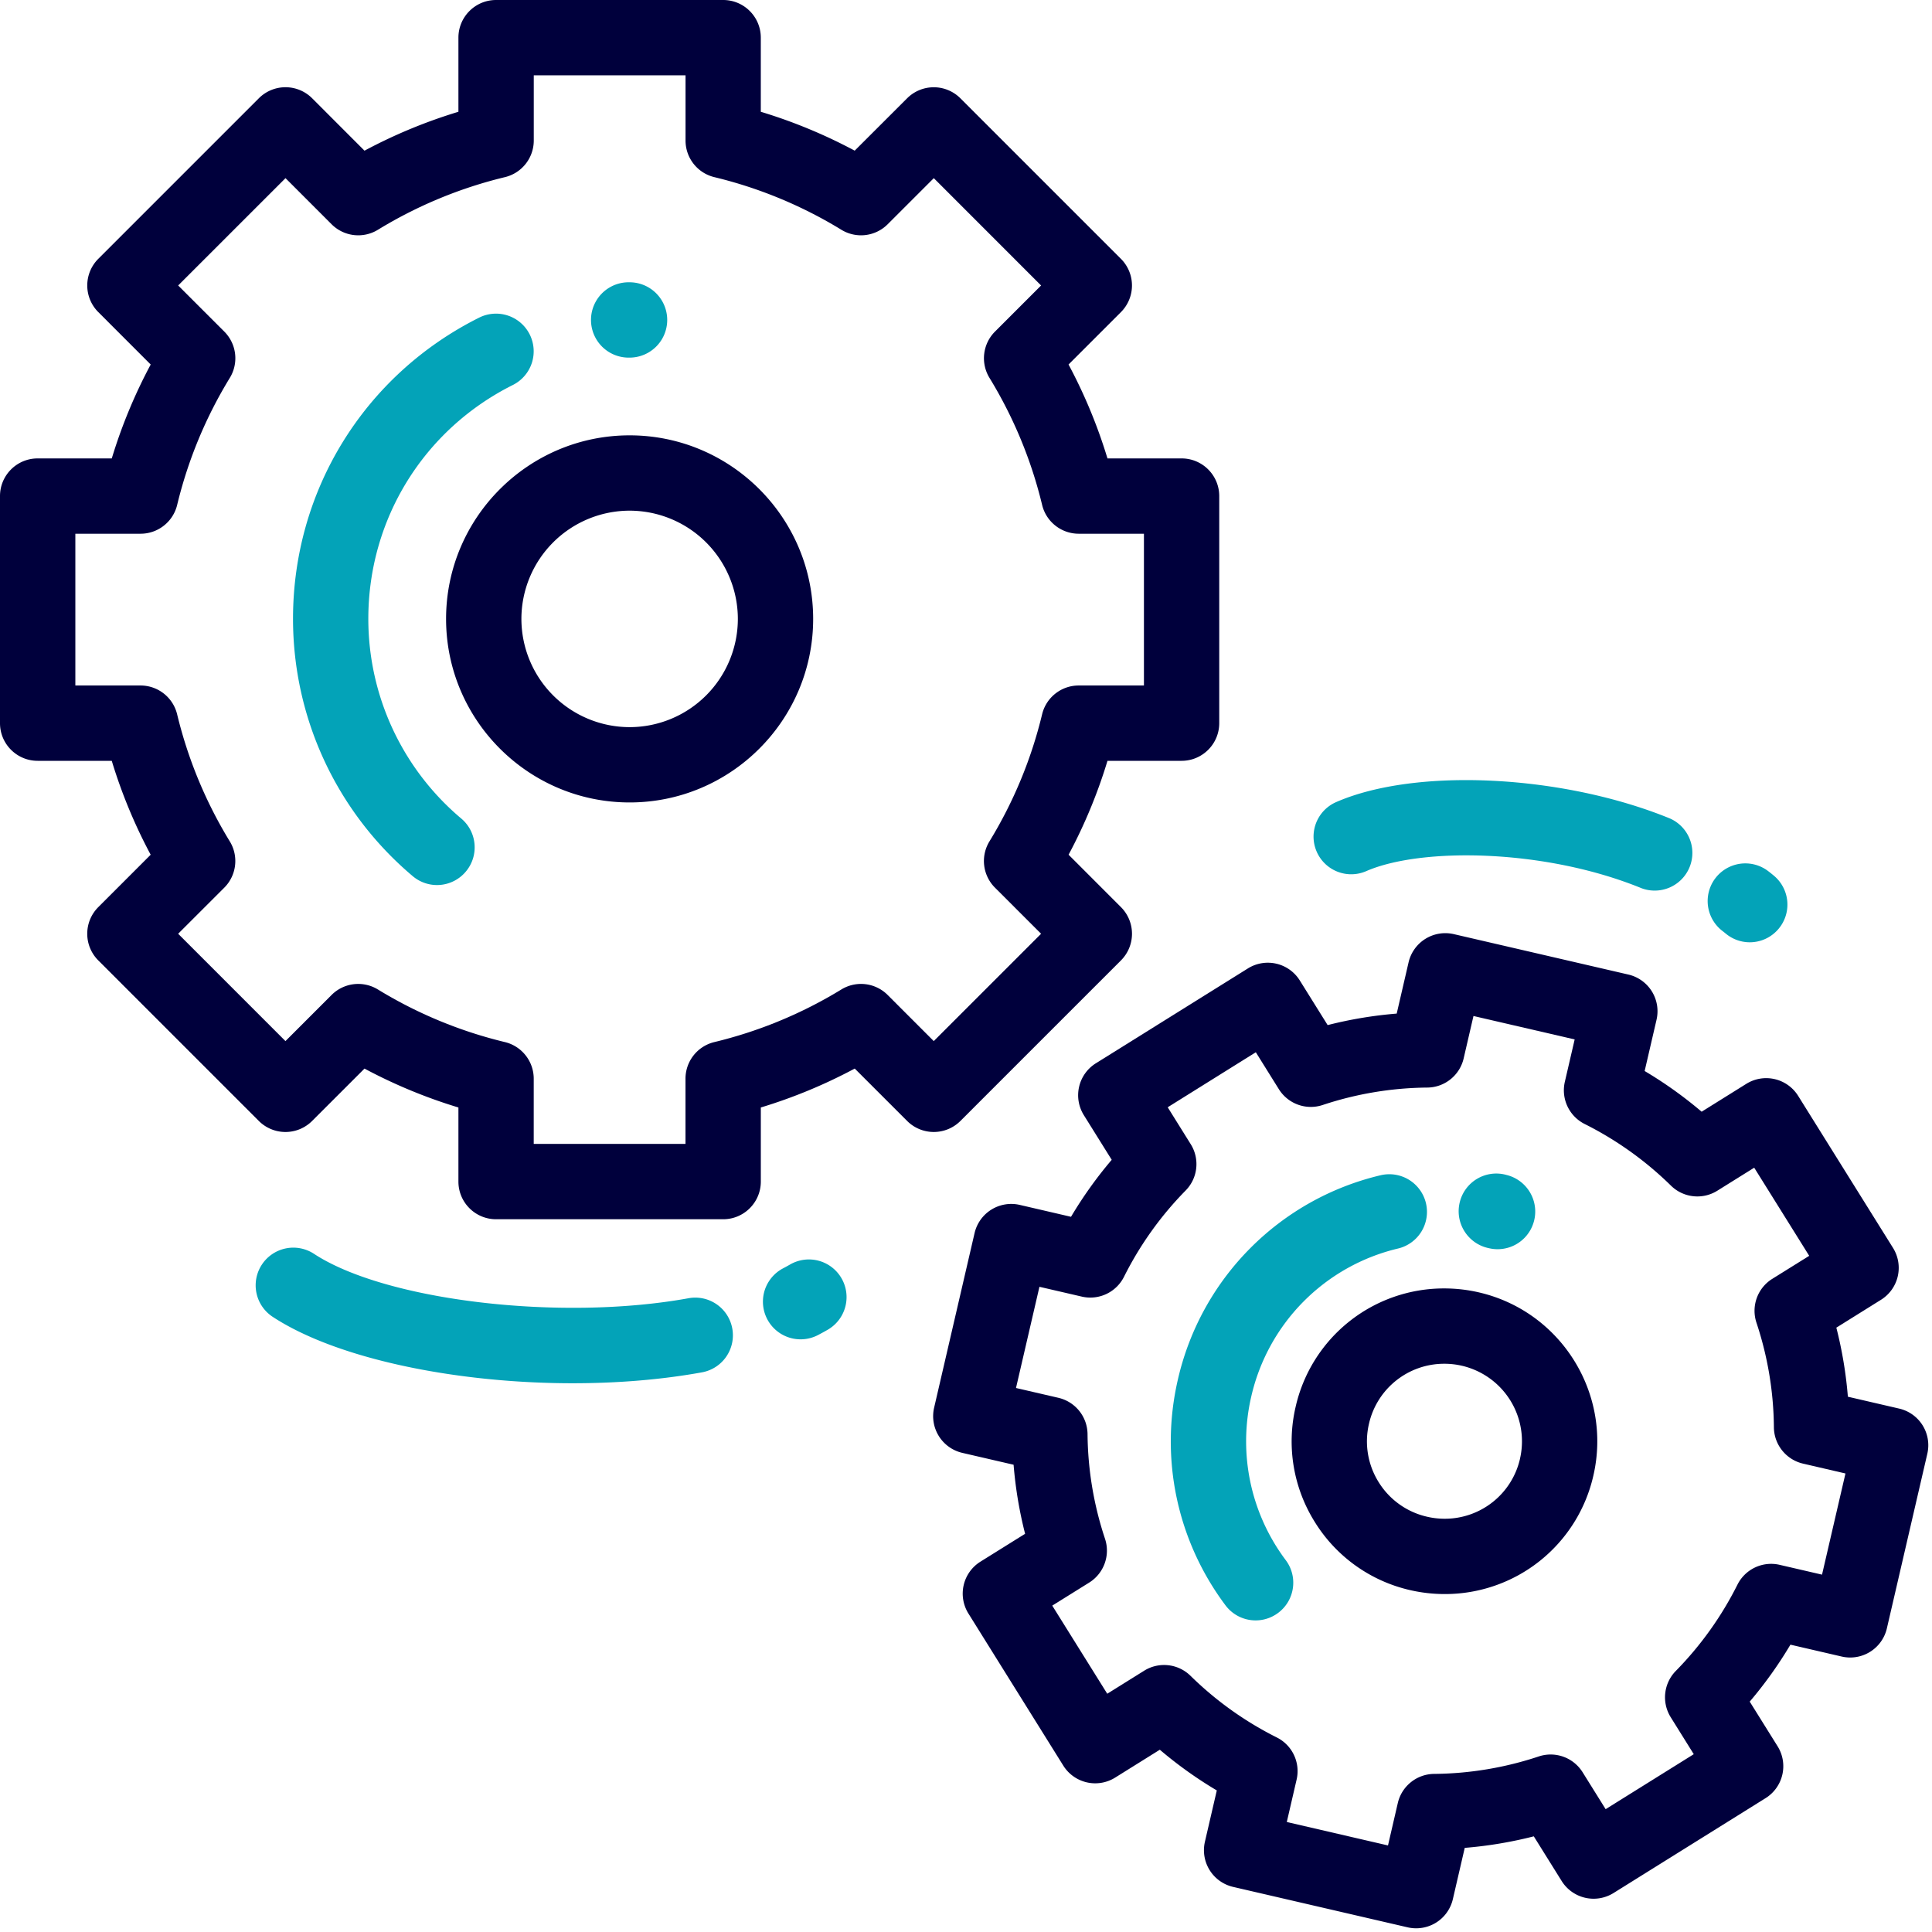 <svg xmlns="http://www.w3.org/2000/svg" width="90" height="90" viewBox="0 0 90 90">
  <g>
    <g>
      <g><path fill="#00003c" d="M50.25 31.933c-.81 0-1.515.555-1.705 1.343a20.583 20.583 0 0 1-2.452 5.918 1.754 1.754 0 0 0 .256 2.156l2.149 2.148-5 5-2.148-2.149a1.754 1.754 0 0 0-2.156-.256 20.563 20.563 0 0 1-5.917 2.451 1.754 1.754 0 0 0-1.344 1.706v3.038h-7.07V50.25c0-.81-.555-1.515-1.343-1.706a20.56 20.56 0 0 1-5.917-2.451 1.755 1.755 0 0 0-2.156.256l-2.149 2.149-4.999-5 2.15-2.148c.572-.574.678-1.465.255-2.156a20.592 20.592 0 0 1-2.452-5.918 1.755 1.755 0 0 0-1.706-1.343H3.51v-7.07h3.038c.81 0 1.515-.555 1.705-1.342a20.583 20.583 0 0 1 2.453-5.918 1.755 1.755 0 0 0-.257-2.156L8.3 13.298l5-4.999 2.148 2.149a1.755 1.755 0 0 0 2.156.256 20.593 20.593 0 0 1 5.918-2.452 1.754 1.754 0 0 0 1.343-1.705V3.509h7.07v3.038c0 .81.554 1.515 1.342 1.705a20.581 20.581 0 0 1 5.918 2.452 1.754 1.754 0 0 0 2.155-.256l2.15-2.149 4.998 5-2.148 2.148a1.755 1.755 0 0 0-.256 2.156 20.576 20.576 0 0 1 2.452 5.918c.19.787.895 1.342 1.705 1.342h3.038v7.07zm4.793-10.579H51.59a24.057 24.057 0 0 0-1.813-4.374l2.441-2.441a1.755 1.755 0 0 0 0-2.481l-7.48-7.48a1.755 1.755 0 0 0-2.48 0l-2.443 2.44a24.038 24.038 0 0 0-4.374-1.811V1.754C35.442.786 34.656 0 33.688 0H23.109c-.969 0-1.754.786-1.754 1.754v3.453a24.055 24.055 0 0 0-4.375 1.812L14.54 4.577a1.755 1.755 0 0 0-2.481 0l-7.48 7.48a1.755 1.755 0 0 0 0 2.482l2.441 2.442a24.068 24.068 0 0 0-1.813 4.374H1.754C.785 21.355 0 22.14 0 23.109v10.579c0 .969.785 1.754 1.754 1.754h3.452a24.055 24.055 0 0 0 1.813 4.374l-2.441 2.442a1.754 1.754 0 0 0 0 2.481l7.48 7.48a1.755 1.755 0 0 0 2.481 0l2.441-2.44a24.029 24.029 0 0 0 4.375 1.812v3.452c0 .969.785 1.754 1.754 1.754h10.579c.968 0 1.754-.785 1.754-1.754v-3.452a24.037 24.037 0 0 0 4.375-1.813l2.442 2.441a1.755 1.755 0 0 0 2.48 0l7.48-7.48a1.755 1.755 0 0 0 0-2.481l-2.44-2.442a24.071 24.071 0 0 0 1.812-4.374h3.452c.969 0 1.754-.786 1.754-1.755V23.11c0-.969-.785-1.755-1.754-1.755z"/></g>
      <g><path fill="#03a3b8" d="M29.327 13.15h-.083a1.755 1.755 0 0 0 0 3.509h.083a1.754 1.754 0 1 0 0-3.509z"/></g>
      <g><path fill="#03a3b8" d="M24.676 15.58a1.755 1.755 0 0 0-2.354-.784c-5.35 2.676-8.672 8.051-8.672 14.028 0 4.63 2.032 9.001 5.576 11.99a1.75 1.75 0 0 0 2.472-.21c.625-.74.531-1.848-.21-2.473a12.153 12.153 0 0 1-4.33-9.307c0-4.64 2.58-8.812 6.733-10.89a1.755 1.755 0 0 0 .785-2.354z"/></g>
      <g><path fill="#00003c" d="M29.33 33.873a5.048 5.048 0 0 1-5.041-5.042 5.047 5.047 0 0 1 5.041-5.042 5.047 5.047 0 0 1 5.042 5.042 5.047 5.047 0 0 1-5.042 5.042zm0-13.593c-4.714 0-8.55 3.836-8.55 8.55 0 4.715 3.836 8.551 8.55 8.551 4.715 0 8.55-3.836 8.55-8.55 0-4.715-3.835-8.551-8.55-8.551z"/></g>
      <g><path fill="#00003c" d="M84.877 73.353l-1.975-.457a1.753 1.753 0 0 0-1.965.924 15.872 15.872 0 0 1-2.871 4.018 1.754 1.754 0 0 0-.237 2.158l1.073 1.721-4.105 2.561-1.073-1.72a1.754 1.754 0 0 0-2.043-.736 15.858 15.858 0 0 1-4.873.813c-.81.007-1.51.569-1.693 1.358l-.457 1.975-4.714-1.092.457-1.975c.183-.79-.199-1.602-.924-1.964a15.859 15.859 0 0 1-4.019-2.872 1.754 1.754 0 0 0-2.158-.237l-1.72 1.073-2.562-4.105 1.721-1.073c.688-.43.992-1.274.736-2.043a15.866 15.866 0 0 1-.813-4.872 1.754 1.754 0 0 0-1.358-1.693l-1.975-.457 1.092-4.714 1.974.457a1.755 1.755 0 0 0 1.965-.923 15.866 15.866 0 0 1 2.872-4.02c.568-.577.666-1.47.237-2.157l-1.073-1.72 4.105-2.563 1.073 1.72a1.755 1.755 0 0 0 2.042.737 15.878 15.878 0 0 1 4.874-.812c.81-.007 1.51-.57 1.693-1.359l.457-1.975 4.714 1.092-.458 1.975c-.182.79.2 1.601.924 1.964a15.872 15.872 0 0 1 4.02 2.872c.578.568 1.47.666 2.158.237l1.72-1.073 2.562 4.105-1.721 1.073a1.754 1.754 0 0 0-.736 2.043c.524 1.574.798 3.213.812 4.872.008.81.57 1.51 1.36 1.693l1.974.458zm4.685-6.956a1.753 1.753 0 0 0-1.093-.78l-2.388-.553a19.314 19.314 0 0 0-.537-3.217l2.08-1.298a1.754 1.754 0 0 0 .56-2.417l-4.419-7.082a1.754 1.754 0 0 0-2.416-.56l-2.08 1.298a19.355 19.355 0 0 0-2.655-1.896l.554-2.389a1.754 1.754 0 0 0-1.314-2.105l-8.132-1.883a1.757 1.757 0 0 0-2.105 1.314l-.553 2.388a19.36 19.36 0 0 0-3.217.536l-1.298-2.08a1.754 1.754 0 0 0-2.417-.56l-7.082 4.419a1.754 1.754 0 0 0-.56 2.417l1.298 2.08a19.36 19.36 0 0 0-1.896 2.654l-2.388-.554a1.755 1.755 0 0 0-2.105 1.314l-1.884 8.132a1.754 1.754 0 0 0 1.313 2.105l2.389.553c.088 1.086.267 2.161.536 3.217l-2.08 1.298a1.754 1.754 0 0 0-.56 2.417l4.418 7.082a1.754 1.754 0 0 0 2.418.56l2.08-1.298c.83.706 1.717 1.34 2.654 1.896l-.553 2.389a1.754 1.754 0 0 0 1.313 2.105l8.132 1.884a1.762 1.762 0 0 0 1.325-.221c.394-.246.675-.64.78-1.093l.553-2.388a19.353 19.353 0 0 0 3.217-.537l1.298 2.08a1.754 1.754 0 0 0 2.417.56l7.082-4.419a1.754 1.754 0 0 0 .56-2.417l-1.298-2.08c.706-.83 1.34-1.717 1.896-2.653l2.388.553a1.754 1.754 0 0 0 2.105-1.313l1.884-8.133c.105-.454.026-.93-.22-1.325z"/></g>
      <g><path fill="#03a3b8" d="M70.178 54.734a1.751 1.751 0 0 0-2.19 1.329c-.2.947.41 1.88 1.359 2.08a1.753 1.753 0 1 0 .831-3.409z"/></g>
      <g><path fill="#03a3b8" d="M66.425 56.044a1.755 1.755 0 0 0-2.117-1.295 12.681 12.681 0 0 0-9.438 9.516c-.85 3.668-.041 7.5 2.217 10.516a1.752 1.752 0 0 0 2.455.353c.776-.581.934-1.68.353-2.456a9.219 9.219 0 0 1-1.607-7.62 9.191 9.191 0 0 1 6.842-6.898 1.754 1.754 0 0 0 1.295-2.116z"/></g>
      <g><path fill="#00003c" d="M70.808 67.953a3.592 3.592 0 0 1-3.514 2.796 3.63 3.63 0 0 1-.819-.095 3.586 3.586 0 0 1-2.249-1.605 3.584 3.584 0 0 1-.454-2.724 3.592 3.592 0 0 1 3.513-2.796 3.613 3.613 0 0 1 3.522 4.424zm-1.912-7.748a7.162 7.162 0 0 0-1.61-.185 7.083 7.083 0 0 0-6.93 5.513 7.072 7.072 0 0 0 .896 5.373 7.07 7.07 0 0 0 4.432 3.167c.53.122 1.071.184 1.61.184a7.084 7.084 0 0 0 6.93-5.512c.885-3.823-1.505-7.654-5.328-8.54z"/></g>
      <g><path fill="#03a3b8" d="M34.113 61.89a1.753 1.753 0 0 0-2.04-1.413c-5.964 1.083-14.117.116-17.446-2.069a1.754 1.754 0 1 0-1.925 2.934c2.97 1.95 8.513 3.095 13.98 3.095 2.064 0 4.118-.163 6.018-.508a1.754 1.754 0 0 0 1.413-2.04z"/></g>
      <g><path fill="#03a3b8" d="M39.201 59.548a1.754 1.754 0 0 0-2.396-.643 9.723 9.723 0 0 1-.328.18 1.754 1.754 0 1 0 1.635 3.104c.152-.08.301-.161.447-.245a1.754 1.754 0 0 0 .642-2.396z"/></g>
      <g><path fill="#03a3b8" d="M77.791 38.127c-5.01-2.047-11.84-2.382-15.549-.762a1.754 1.754 0 0 0 1.405 3.215c2.537-1.108 8.293-1.053 12.817.795a1.755 1.755 0 0 0 1.327-3.248z"/></g>
      <g><path fill="#03a3b8" d="M82.63 40.789a6.893 6.893 0 0 0-.26-.208 1.754 1.754 0 0 0-2.132 2.787c.066.05.091.071.153.122a1.75 1.75 0 0 0 2.47-.231 1.754 1.754 0 0 0-.231-2.47z"/></g>
    </g>
  </g>
</svg>